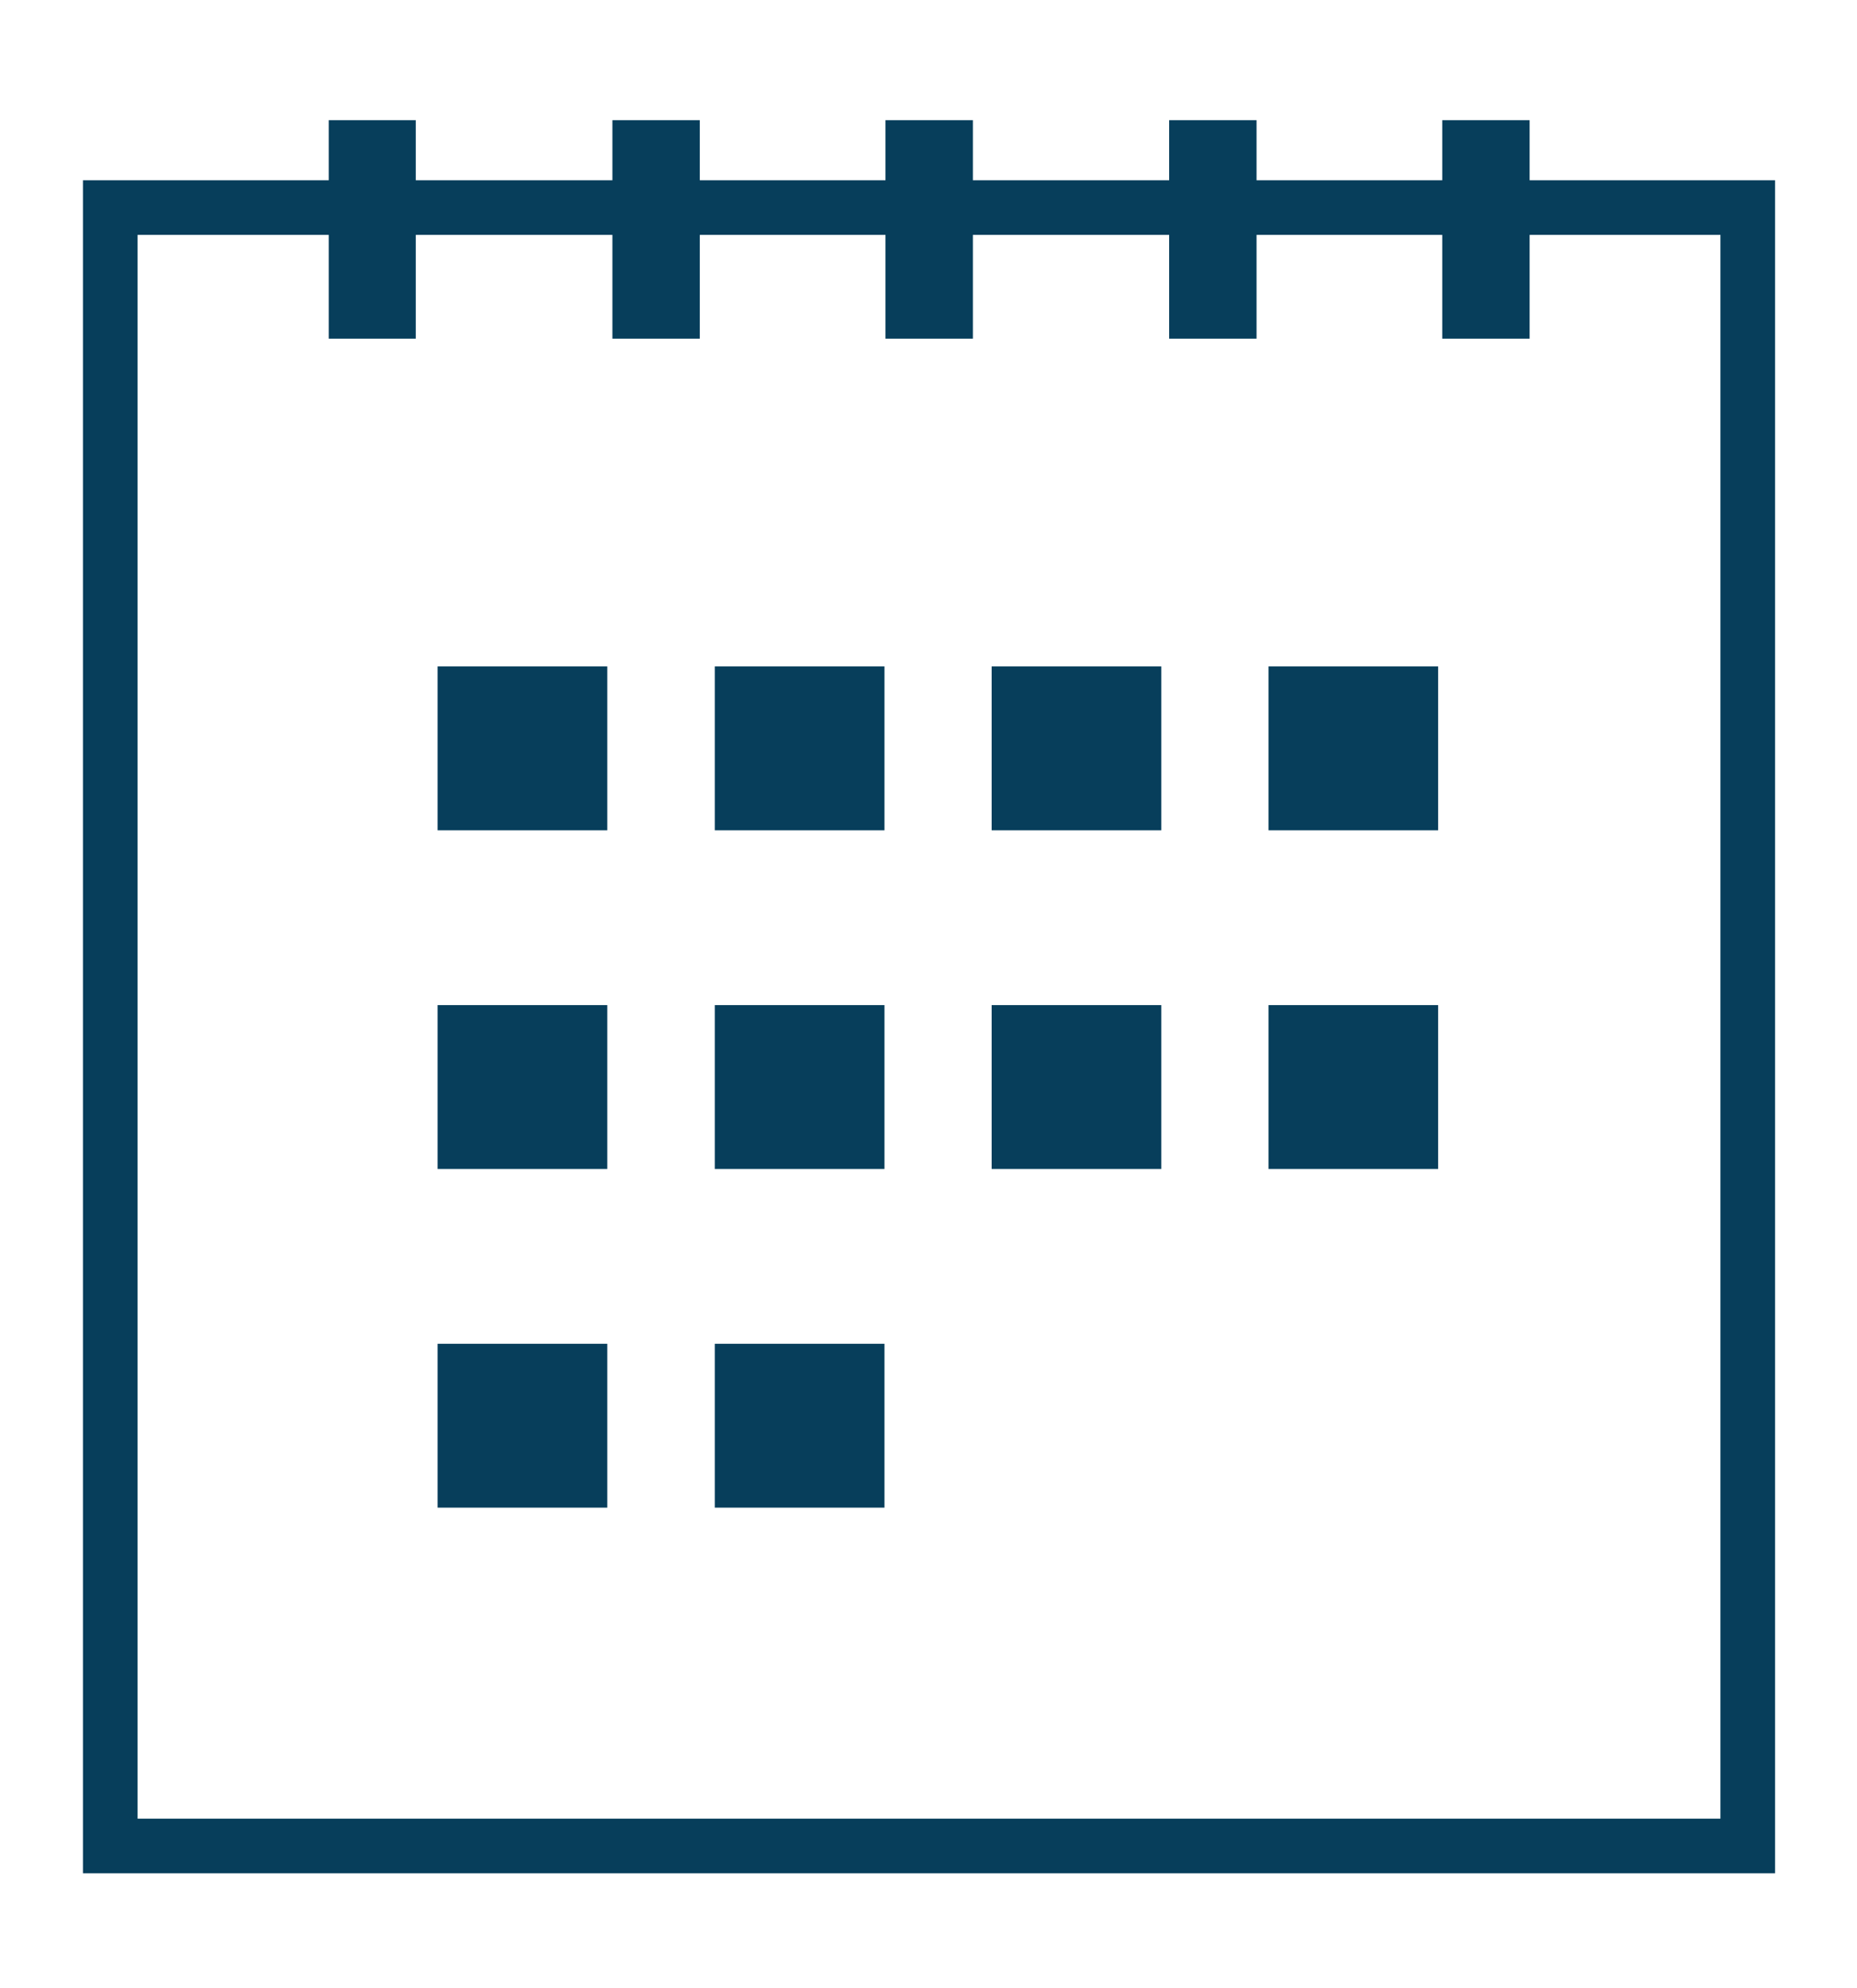 <svg id="calendar-icon" xmlns="http://www.w3.org/2000/svg" width="170" height="182" viewBox="0 0 170 182">
<defs>
    <style>
      .cls-1 {
        fill: none;
        stroke: #073e5b;
        stroke-width: 5px;
      }

      .cls-2 {
        fill: #073e5b;
      }
    </style>
  </defs>
  <rect class="cls-1" x="10.094" y="19" width="149.906" height="149.969"/>
  <rect class="cls-2" x="40.063" y="61" width="15.531" height="15"/>
  <rect id="Rectangle_4_copy_4" data-name="Rectangle 4 copy 4" class="cls-2" x="81.063" y="11" width="8" height="20"/>
  <rect id="Rectangle_4_copy_7" data-name="Rectangle 4 copy 7" class="cls-2" x="107.031" y="11" width="8" height="20"/>
  <rect id="Rectangle_4_copy_9" data-name="Rectangle 4 copy 9" class="cls-2" x="30.094" y="11" width="7.969" height="20"/>
  <rect id="Rectangle_4_copy_9-2" data-name="Rectangle 4 copy 9" class="cls-2" x="56.063" y="11" width="8" height="20"/>
  <rect id="Rectangle_4_copy_8" data-name="Rectangle 4 copy 8" class="cls-2" x="132.031" y="11" width="8" height="20"/>
  <rect id="Rectangle_4_copy" data-name="Rectangle 4 copy" class="cls-2" x="65.438" y="61" width="15.531" height="15"/>
  <rect id="Rectangle_4_copy_2" data-name="Rectangle 4 copy 2" class="cls-2" x="90.781" y="61" width="15.531" height="15"/>
  <rect id="Rectangle_4_copy_3" data-name="Rectangle 4 copy 3" class="cls-2" x="116.125" y="61" width="15.531" height="15"/>
  <rect id="Rectangle_4_copy_5" data-name="Rectangle 4 copy 5" class="cls-2" x="40.063" y="92" width="15.531" height="15"/>
  <rect id="Rectangle_4_copy_5-2" data-name="Rectangle 4 copy 5" class="cls-2" x="65.438" y="92" width="15.531" height="15"/>
  <rect id="Rectangle_4_copy_5-3" data-name="Rectangle 4 copy 5" class="cls-2" x="90.781" y="92" width="15.531" height="15"/>
  <rect id="Rectangle_4_copy_5-4" data-name="Rectangle 4 copy 5" class="cls-2" x="116.125" y="92" width="15.531" height="15"/>
  <rect id="Rectangle_4_copy_6" data-name="Rectangle 4 copy 6" class="cls-2" x="40.063" y="123" width="15.531" height="15"/>
  <rect id="Rectangle_4_copy_6-2" data-name="Rectangle 4 copy 6" class="cls-2" x="65.438" y="123" width="15.531" height="15"/>
</svg>
